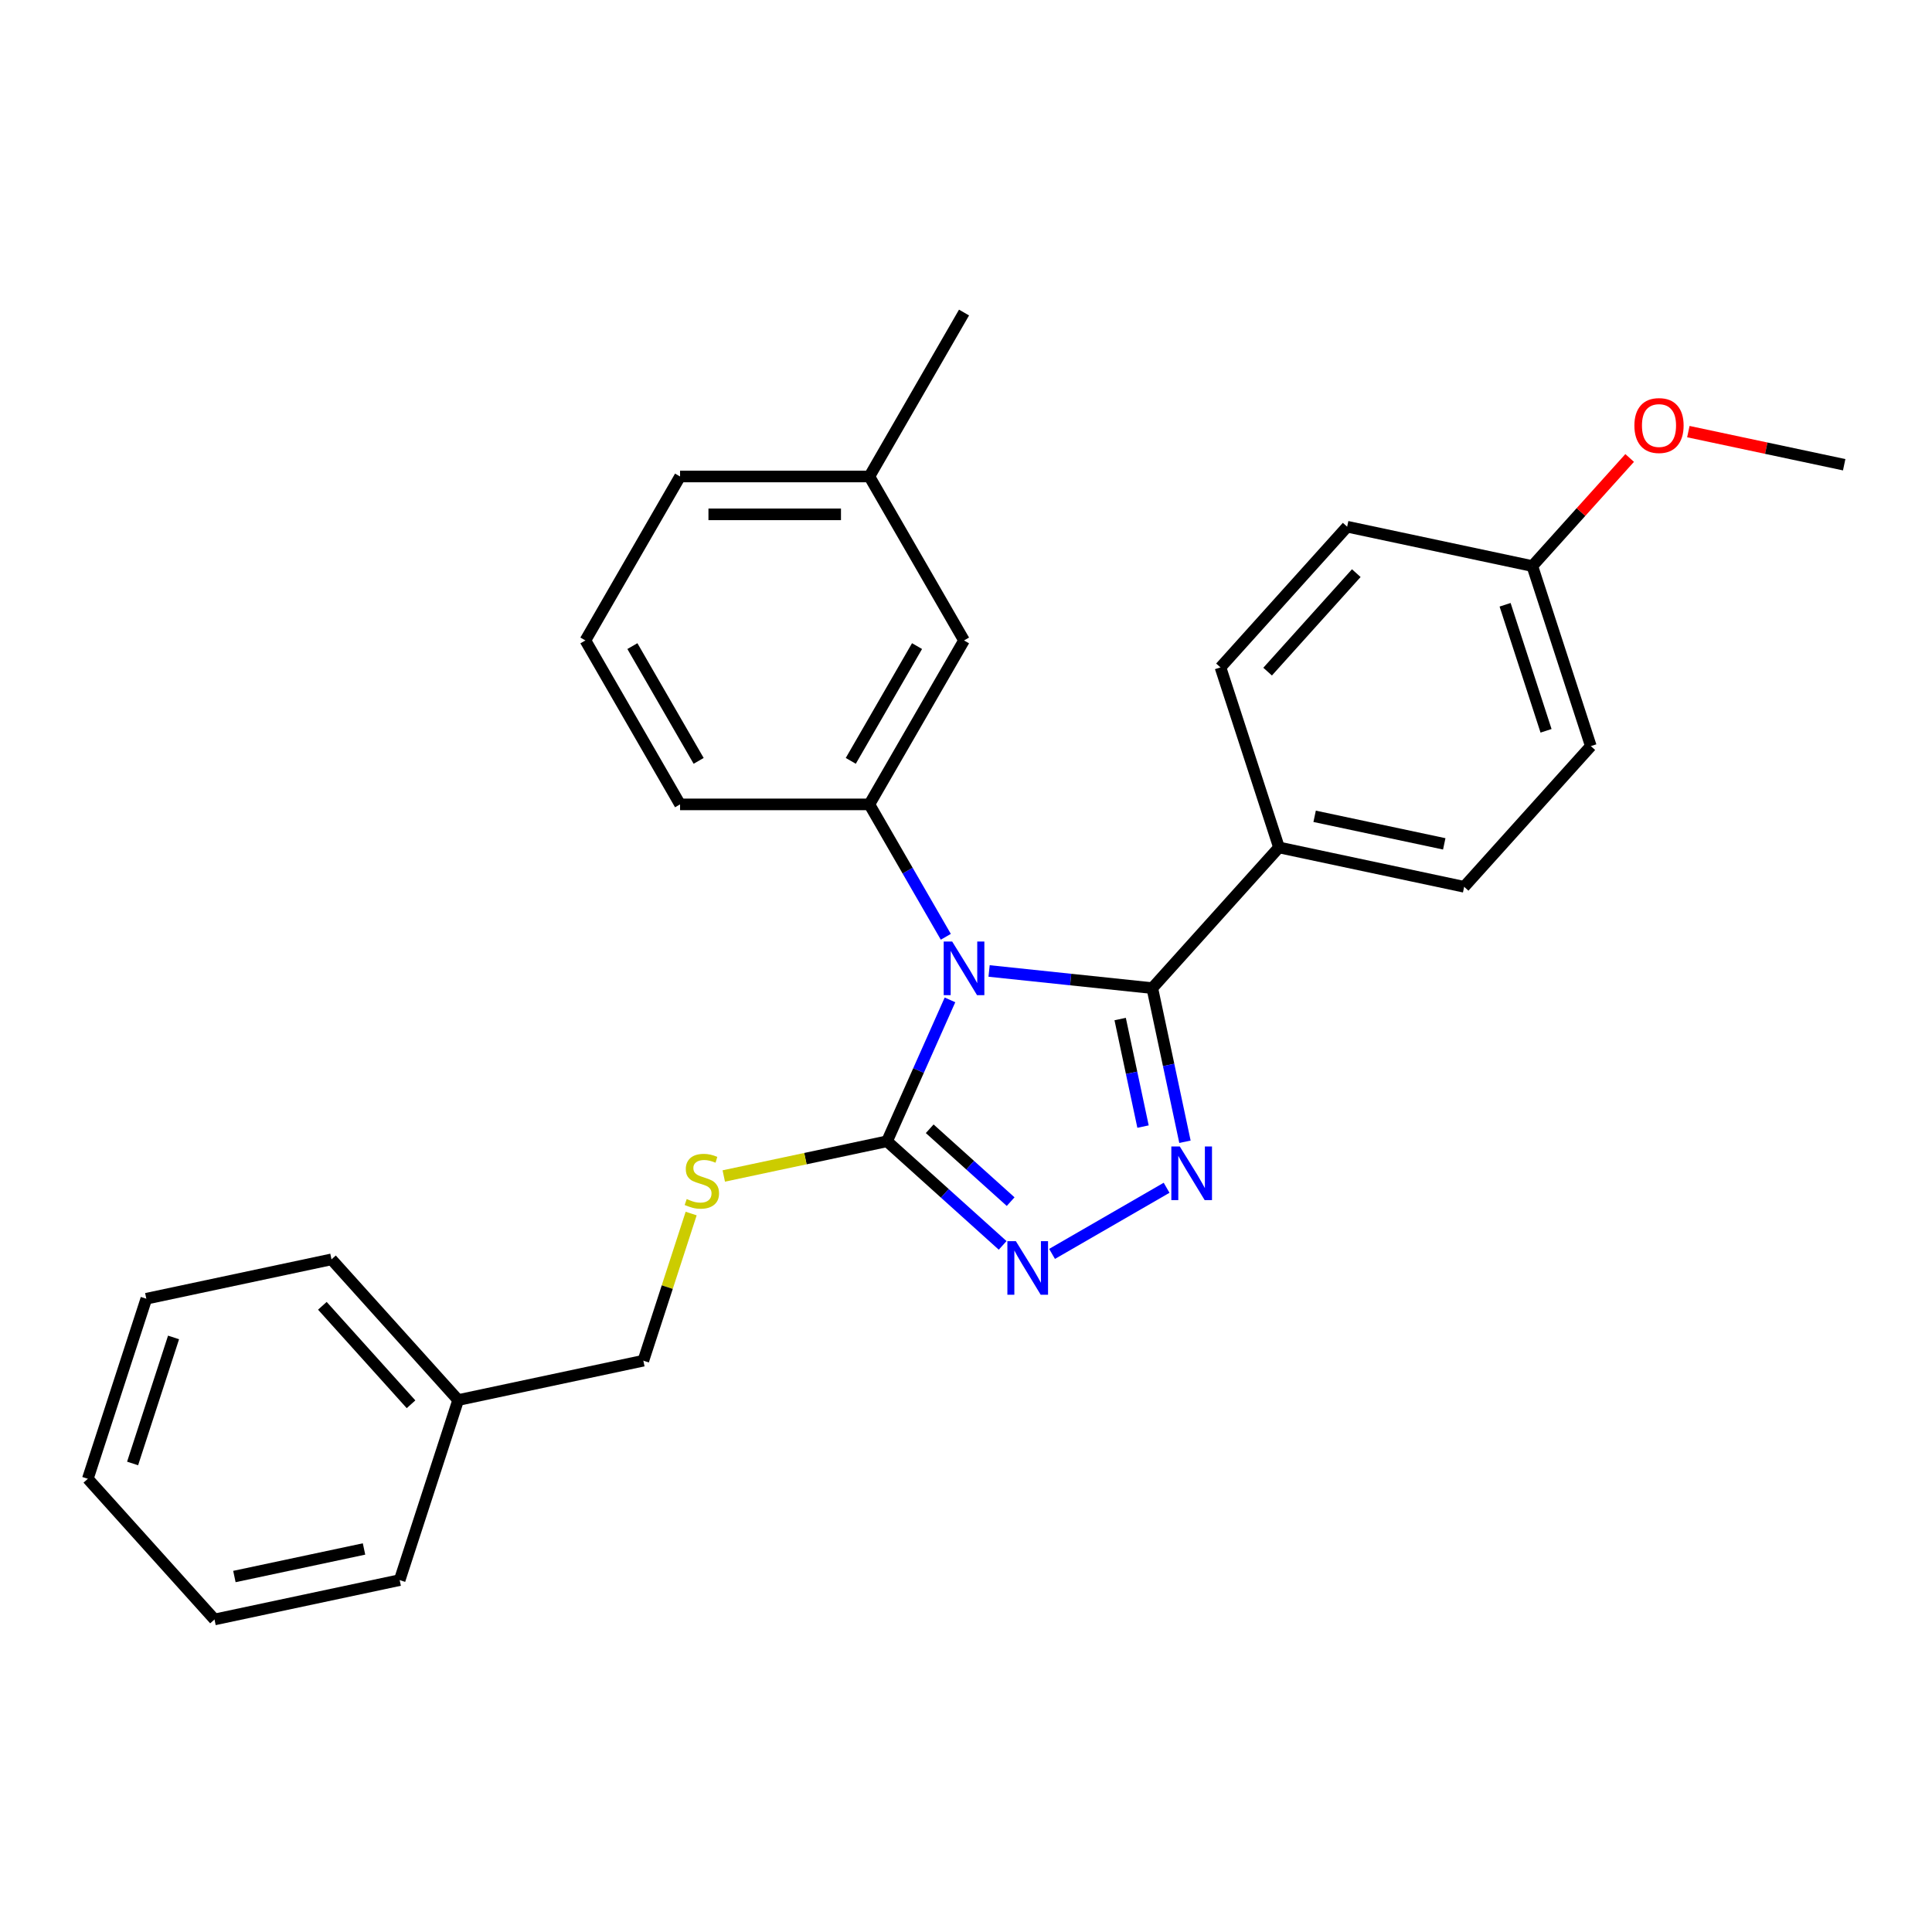 <?xml version='1.0' encoding='iso-8859-1'?>
<svg version='1.1' baseProfile='full'
              xmlns='http://www.w3.org/2000/svg'
                      xmlns:rdkit='http://www.rdkit.org/xml'
                      xmlns:xlink='http://www.w3.org/1999/xlink'
                  xml:space='preserve'
width='1000px' height='1000px' viewBox='0 0 1000 1000'>
<!-- END OF HEADER -->
<rect style='opacity:1.0;fill:#FFFFFF;stroke:none' width='1000' height='1000' x='0' y='0'> </rect>
<path class='bond-0' d='M 511.952,502.574 L 554.191,507.014' style='fill:none;fill-rule:evenodd;stroke:#0000FF;stroke-width:6px;stroke-linecap:butt;stroke-linejoin:miter;stroke-opacity:1' />
<path class='bond-0' d='M 554.191,507.014 L 596.43,511.453' style='fill:none;fill-rule:evenodd;stroke:#000000;stroke-width:6px;stroke-linecap:butt;stroke-linejoin:miter;stroke-opacity:1' />
<path class='bond-2' d='M 491.71,517.535 L 475.417,554.131' style='fill:none;fill-rule:evenodd;stroke:#0000FF;stroke-width:6px;stroke-linecap:butt;stroke-linejoin:miter;stroke-opacity:1' />
<path class='bond-2' d='M 475.417,554.131 L 459.123,590.727' style='fill:none;fill-rule:evenodd;stroke:#000000;stroke-width:6px;stroke-linecap:butt;stroke-linejoin:miter;stroke-opacity:1' />
<path class='bond-4' d='M 489.553,484.886 L 469.769,450.618' style='fill:none;fill-rule:evenodd;stroke:#0000FF;stroke-width:6px;stroke-linecap:butt;stroke-linejoin:miter;stroke-opacity:1' />
<path class='bond-4' d='M 469.769,450.618 L 449.984,416.35' style='fill:none;fill-rule:evenodd;stroke:#000000;stroke-width:6px;stroke-linecap:butt;stroke-linejoin:miter;stroke-opacity:1' />
<path class='bond-1' d='M 596.43,511.453 L 604.882,551.214' style='fill:none;fill-rule:evenodd;stroke:#000000;stroke-width:6px;stroke-linecap:butt;stroke-linejoin:miter;stroke-opacity:1' />
<path class='bond-1' d='M 604.882,551.214 L 613.333,590.975' style='fill:none;fill-rule:evenodd;stroke:#0000FF;stroke-width:6px;stroke-linecap:butt;stroke-linejoin:miter;stroke-opacity:1' />
<path class='bond-1' d='M 579.796,527.456 L 585.712,555.289' style='fill:none;fill-rule:evenodd;stroke:#000000;stroke-width:6px;stroke-linecap:butt;stroke-linejoin:miter;stroke-opacity:1' />
<path class='bond-1' d='M 585.712,555.289 L 591.628,583.122' style='fill:none;fill-rule:evenodd;stroke:#0000FF;stroke-width:6px;stroke-linecap:butt;stroke-linejoin:miter;stroke-opacity:1' />
<path class='bond-6' d='M 596.43,511.453 L 661.997,438.634' style='fill:none;fill-rule:evenodd;stroke:#000000;stroke-width:6px;stroke-linecap:butt;stroke-linejoin:miter;stroke-opacity:1' />
<path class='bond-27' d='M 603.829,614.791 L 544.542,649.02' style='fill:none;fill-rule:evenodd;stroke:#0000FF;stroke-width:6px;stroke-linecap:butt;stroke-linejoin:miter;stroke-opacity:1' />
<path class='bond-3' d='M 459.123,590.727 L 489.046,617.67' style='fill:none;fill-rule:evenodd;stroke:#000000;stroke-width:6px;stroke-linecap:butt;stroke-linejoin:miter;stroke-opacity:1' />
<path class='bond-3' d='M 489.046,617.67 L 518.969,644.613' style='fill:none;fill-rule:evenodd;stroke:#0000FF;stroke-width:6px;stroke-linecap:butt;stroke-linejoin:miter;stroke-opacity:1' />
<path class='bond-3' d='M 481.213,584.246 L 502.159,603.106' style='fill:none;fill-rule:evenodd;stroke:#000000;stroke-width:6px;stroke-linecap:butt;stroke-linejoin:miter;stroke-opacity:1' />
<path class='bond-3' d='M 502.159,603.106 L 523.106,621.966' style='fill:none;fill-rule:evenodd;stroke:#0000FF;stroke-width:6px;stroke-linecap:butt;stroke-linejoin:miter;stroke-opacity:1' />
<path class='bond-5' d='M 459.123,590.727 L 416.873,599.708' style='fill:none;fill-rule:evenodd;stroke:#000000;stroke-width:6px;stroke-linecap:butt;stroke-linejoin:miter;stroke-opacity:1' />
<path class='bond-5' d='M 416.873,599.708 L 374.623,608.688' style='fill:none;fill-rule:evenodd;stroke:#CCCC00;stroke-width:6px;stroke-linecap:butt;stroke-linejoin:miter;stroke-opacity:1' />
<path class='bond-7' d='M 449.984,416.35 L 498.979,331.49' style='fill:none;fill-rule:evenodd;stroke:#000000;stroke-width:6px;stroke-linecap:butt;stroke-linejoin:miter;stroke-opacity:1' />
<path class='bond-7' d='M 440.361,393.822 L 474.657,334.42' style='fill:none;fill-rule:evenodd;stroke:#000000;stroke-width:6px;stroke-linecap:butt;stroke-linejoin:miter;stroke-opacity:1' />
<path class='bond-15' d='M 449.984,416.35 L 351.996,416.35' style='fill:none;fill-rule:evenodd;stroke:#000000;stroke-width:6px;stroke-linecap:butt;stroke-linejoin:miter;stroke-opacity:1' />
<path class='bond-10' d='M 357.742,628.131 L 345.369,666.212' style='fill:none;fill-rule:evenodd;stroke:#CCCC00;stroke-width:6px;stroke-linecap:butt;stroke-linejoin:miter;stroke-opacity:1' />
<path class='bond-10' d='M 345.369,666.212 L 332.996,704.293' style='fill:none;fill-rule:evenodd;stroke:#000000;stroke-width:6px;stroke-linecap:butt;stroke-linejoin:miter;stroke-opacity:1' />
<path class='bond-8' d='M 661.997,438.634 L 757.844,459.006' style='fill:none;fill-rule:evenodd;stroke:#000000;stroke-width:6px;stroke-linecap:butt;stroke-linejoin:miter;stroke-opacity:1' />
<path class='bond-8' d='M 680.449,422.52 L 747.542,436.781' style='fill:none;fill-rule:evenodd;stroke:#000000;stroke-width:6px;stroke-linecap:butt;stroke-linejoin:miter;stroke-opacity:1' />
<path class='bond-9' d='M 661.997,438.634 L 631.717,345.441' style='fill:none;fill-rule:evenodd;stroke:#000000;stroke-width:6px;stroke-linecap:butt;stroke-linejoin:miter;stroke-opacity:1' />
<path class='bond-12' d='M 498.979,331.49 L 449.984,246.629' style='fill:none;fill-rule:evenodd;stroke:#000000;stroke-width:6px;stroke-linecap:butt;stroke-linejoin:miter;stroke-opacity:1' />
<path class='bond-14' d='M 757.844,459.006 L 823.411,386.187' style='fill:none;fill-rule:evenodd;stroke:#000000;stroke-width:6px;stroke-linecap:butt;stroke-linejoin:miter;stroke-opacity:1' />
<path class='bond-13' d='M 631.717,345.441 L 697.284,272.621' style='fill:none;fill-rule:evenodd;stroke:#000000;stroke-width:6px;stroke-linecap:butt;stroke-linejoin:miter;stroke-opacity:1' />
<path class='bond-13' d='M 656.116,347.632 L 702.013,296.658' style='fill:none;fill-rule:evenodd;stroke:#000000;stroke-width:6px;stroke-linecap:butt;stroke-linejoin:miter;stroke-opacity:1' />
<path class='bond-16' d='M 332.996,704.293 L 237.149,724.666' style='fill:none;fill-rule:evenodd;stroke:#000000;stroke-width:6px;stroke-linecap:butt;stroke-linejoin:miter;stroke-opacity:1' />
<path class='bond-11' d='M 793.131,292.994 L 697.284,272.621' style='fill:none;fill-rule:evenodd;stroke:#000000;stroke-width:6px;stroke-linecap:butt;stroke-linejoin:miter;stroke-opacity:1' />
<path class='bond-17' d='M 793.131,292.994 L 818.321,265.019' style='fill:none;fill-rule:evenodd;stroke:#000000;stroke-width:6px;stroke-linecap:butt;stroke-linejoin:miter;stroke-opacity:1' />
<path class='bond-17' d='M 818.321,265.019 L 843.51,237.043' style='fill:none;fill-rule:evenodd;stroke:#FF0000;stroke-width:6px;stroke-linecap:butt;stroke-linejoin:miter;stroke-opacity:1' />
<path class='bond-29' d='M 793.131,292.994 L 823.411,386.187' style='fill:none;fill-rule:evenodd;stroke:#000000;stroke-width:6px;stroke-linecap:butt;stroke-linejoin:miter;stroke-opacity:1' />
<path class='bond-29' d='M 779.035,313.029 L 800.231,378.264' style='fill:none;fill-rule:evenodd;stroke:#000000;stroke-width:6px;stroke-linecap:butt;stroke-linejoin:miter;stroke-opacity:1' />
<path class='bond-20' d='M 449.984,246.629 L 498.979,161.769' style='fill:none;fill-rule:evenodd;stroke:#000000;stroke-width:6px;stroke-linecap:butt;stroke-linejoin:miter;stroke-opacity:1' />
<path class='bond-28' d='M 449.984,246.629 L 351.996,246.629' style='fill:none;fill-rule:evenodd;stroke:#000000;stroke-width:6px;stroke-linecap:butt;stroke-linejoin:miter;stroke-opacity:1' />
<path class='bond-28' d='M 435.286,266.227 L 366.694,266.227' style='fill:none;fill-rule:evenodd;stroke:#000000;stroke-width:6px;stroke-linecap:butt;stroke-linejoin:miter;stroke-opacity:1' />
<path class='bond-18' d='M 351.996,416.35 L 303.002,331.49' style='fill:none;fill-rule:evenodd;stroke:#000000;stroke-width:6px;stroke-linecap:butt;stroke-linejoin:miter;stroke-opacity:1' />
<path class='bond-18' d='M 361.619,393.822 L 327.323,334.42' style='fill:none;fill-rule:evenodd;stroke:#000000;stroke-width:6px;stroke-linecap:butt;stroke-linejoin:miter;stroke-opacity:1' />
<path class='bond-21' d='M 237.149,724.666 L 171.582,651.846' style='fill:none;fill-rule:evenodd;stroke:#000000;stroke-width:6px;stroke-linecap:butt;stroke-linejoin:miter;stroke-opacity:1' />
<path class='bond-21' d='M 212.75,726.856 L 166.853,675.883' style='fill:none;fill-rule:evenodd;stroke:#000000;stroke-width:6px;stroke-linecap:butt;stroke-linejoin:miter;stroke-opacity:1' />
<path class='bond-22' d='M 237.149,724.666 L 206.869,817.858' style='fill:none;fill-rule:evenodd;stroke:#000000;stroke-width:6px;stroke-linecap:butt;stroke-linejoin:miter;stroke-opacity:1' />
<path class='bond-23' d='M 873.887,223.403 L 914.216,231.975' style='fill:none;fill-rule:evenodd;stroke:#FF0000;stroke-width:6px;stroke-linecap:butt;stroke-linejoin:miter;stroke-opacity:1' />
<path class='bond-23' d='M 914.216,231.975 L 954.545,240.548' style='fill:none;fill-rule:evenodd;stroke:#000000;stroke-width:6px;stroke-linecap:butt;stroke-linejoin:miter;stroke-opacity:1' />
<path class='bond-19' d='M 303.002,331.49 L 351.996,246.629' style='fill:none;fill-rule:evenodd;stroke:#000000;stroke-width:6px;stroke-linecap:butt;stroke-linejoin:miter;stroke-opacity:1' />
<path class='bond-25' d='M 171.582,651.846 L 75.735,672.219' style='fill:none;fill-rule:evenodd;stroke:#000000;stroke-width:6px;stroke-linecap:butt;stroke-linejoin:miter;stroke-opacity:1' />
<path class='bond-24' d='M 206.869,817.858 L 111.022,838.231' style='fill:none;fill-rule:evenodd;stroke:#000000;stroke-width:6px;stroke-linecap:butt;stroke-linejoin:miter;stroke-opacity:1' />
<path class='bond-24' d='M 188.417,801.745 L 121.324,816.006' style='fill:none;fill-rule:evenodd;stroke:#000000;stroke-width:6px;stroke-linecap:butt;stroke-linejoin:miter;stroke-opacity:1' />
<path class='bond-26' d='M 111.022,838.231 L 45.455,765.412' style='fill:none;fill-rule:evenodd;stroke:#000000;stroke-width:6px;stroke-linecap:butt;stroke-linejoin:miter;stroke-opacity:1' />
<path class='bond-30' d='M 75.735,672.219 L 45.455,765.412' style='fill:none;fill-rule:evenodd;stroke:#000000;stroke-width:6px;stroke-linecap:butt;stroke-linejoin:miter;stroke-opacity:1' />
<path class='bond-30' d='M 89.831,692.254 L 68.635,757.489' style='fill:none;fill-rule:evenodd;stroke:#000000;stroke-width:6px;stroke-linecap:butt;stroke-linejoin:miter;stroke-opacity:1' />
<path  class='atom-0' d='M 492.845 487.335
L 501.938 502.034
Q 502.839 503.484, 504.29 506.11
Q 505.74 508.736, 505.818 508.893
L 505.818 487.335
L 509.503 487.335
L 509.503 515.086
L 505.701 515.086
L 495.941 499.016
Q 494.804 497.134, 493.589 494.978
Q 492.413 492.823, 492.061 492.156
L 492.061 515.086
L 488.455 515.086
L 488.455 487.335
L 492.845 487.335
' fill='#0000FF'/>
<path  class='atom-2' d='M 610.669 593.425
L 619.762 608.123
Q 620.664 609.574, 622.114 612.2
Q 623.564 614.826, 623.643 614.983
L 623.643 593.425
L 627.327 593.425
L 627.327 621.175
L 623.525 621.175
L 613.765 605.105
Q 612.629 603.224, 611.414 601.068
Q 610.238 598.912, 609.885 598.246
L 609.885 621.175
L 606.279 621.175
L 606.279 593.425
L 610.669 593.425
' fill='#0000FF'/>
<path  class='atom-4' d='M 525.809 642.419
L 534.902 657.118
Q 535.803 658.568, 537.254 661.194
Q 538.704 663.82, 538.782 663.977
L 538.782 642.419
L 542.467 642.419
L 542.467 670.17
L 538.665 670.17
L 528.905 654.1
Q 527.768 652.218, 526.553 650.062
Q 525.377 647.907, 525.025 647.24
L 525.025 670.17
L 521.419 670.17
L 521.419 642.419
L 525.809 642.419
' fill='#0000FF'/>
<path  class='atom-6' d='M 355.437 620.625
Q 355.75 620.742, 357.044 621.291
Q 358.337 621.84, 359.748 622.193
Q 361.199 622.506, 362.61 622.506
Q 365.236 622.506, 366.764 621.252
Q 368.293 619.958, 368.293 617.724
Q 368.293 616.196, 367.509 615.255
Q 366.764 614.314, 365.589 613.805
Q 364.413 613.295, 362.453 612.707
Q 359.984 611.963, 358.494 611.257
Q 357.044 610.552, 355.986 609.062
Q 354.967 607.573, 354.967 605.064
Q 354.967 601.576, 357.318 599.42
Q 359.709 597.264, 364.413 597.264
Q 367.627 597.264, 371.272 598.793
L 370.37 601.811
Q 367.039 600.439, 364.53 600.439
Q 361.826 600.439, 360.336 601.576
Q 358.847 602.673, 358.886 604.594
Q 358.886 606.083, 359.631 606.985
Q 360.415 607.886, 361.512 608.396
Q 362.649 608.905, 364.53 609.493
Q 367.039 610.277, 368.528 611.061
Q 370.018 611.845, 371.076 613.452
Q 372.173 615.02, 372.173 617.724
Q 372.173 621.566, 369.586 623.643
Q 367.039 625.681, 362.766 625.681
Q 360.297 625.681, 358.416 625.132
Q 356.574 624.623, 354.379 623.721
L 355.437 620.625
' fill='#CCCC00'/>
<path  class='atom-18' d='M 845.96 220.253
Q 845.96 213.59, 849.252 209.866
Q 852.545 206.143, 858.698 206.143
Q 864.852 206.143, 868.144 209.866
Q 871.437 213.59, 871.437 220.253
Q 871.437 226.995, 868.105 230.836
Q 864.774 234.638, 858.698 234.638
Q 852.584 234.638, 849.252 230.836
Q 845.96 227.034, 845.96 220.253
M 858.698 231.502
Q 862.931 231.502, 865.205 228.68
Q 867.517 225.819, 867.517 220.253
Q 867.517 214.805, 865.205 212.061
Q 862.931 209.279, 858.698 209.279
Q 854.465 209.279, 852.153 212.022
Q 849.879 214.766, 849.879 220.253
Q 849.879 225.858, 852.153 228.68
Q 854.465 231.502, 858.698 231.502
' fill='#FF0000'/>
</svg>
